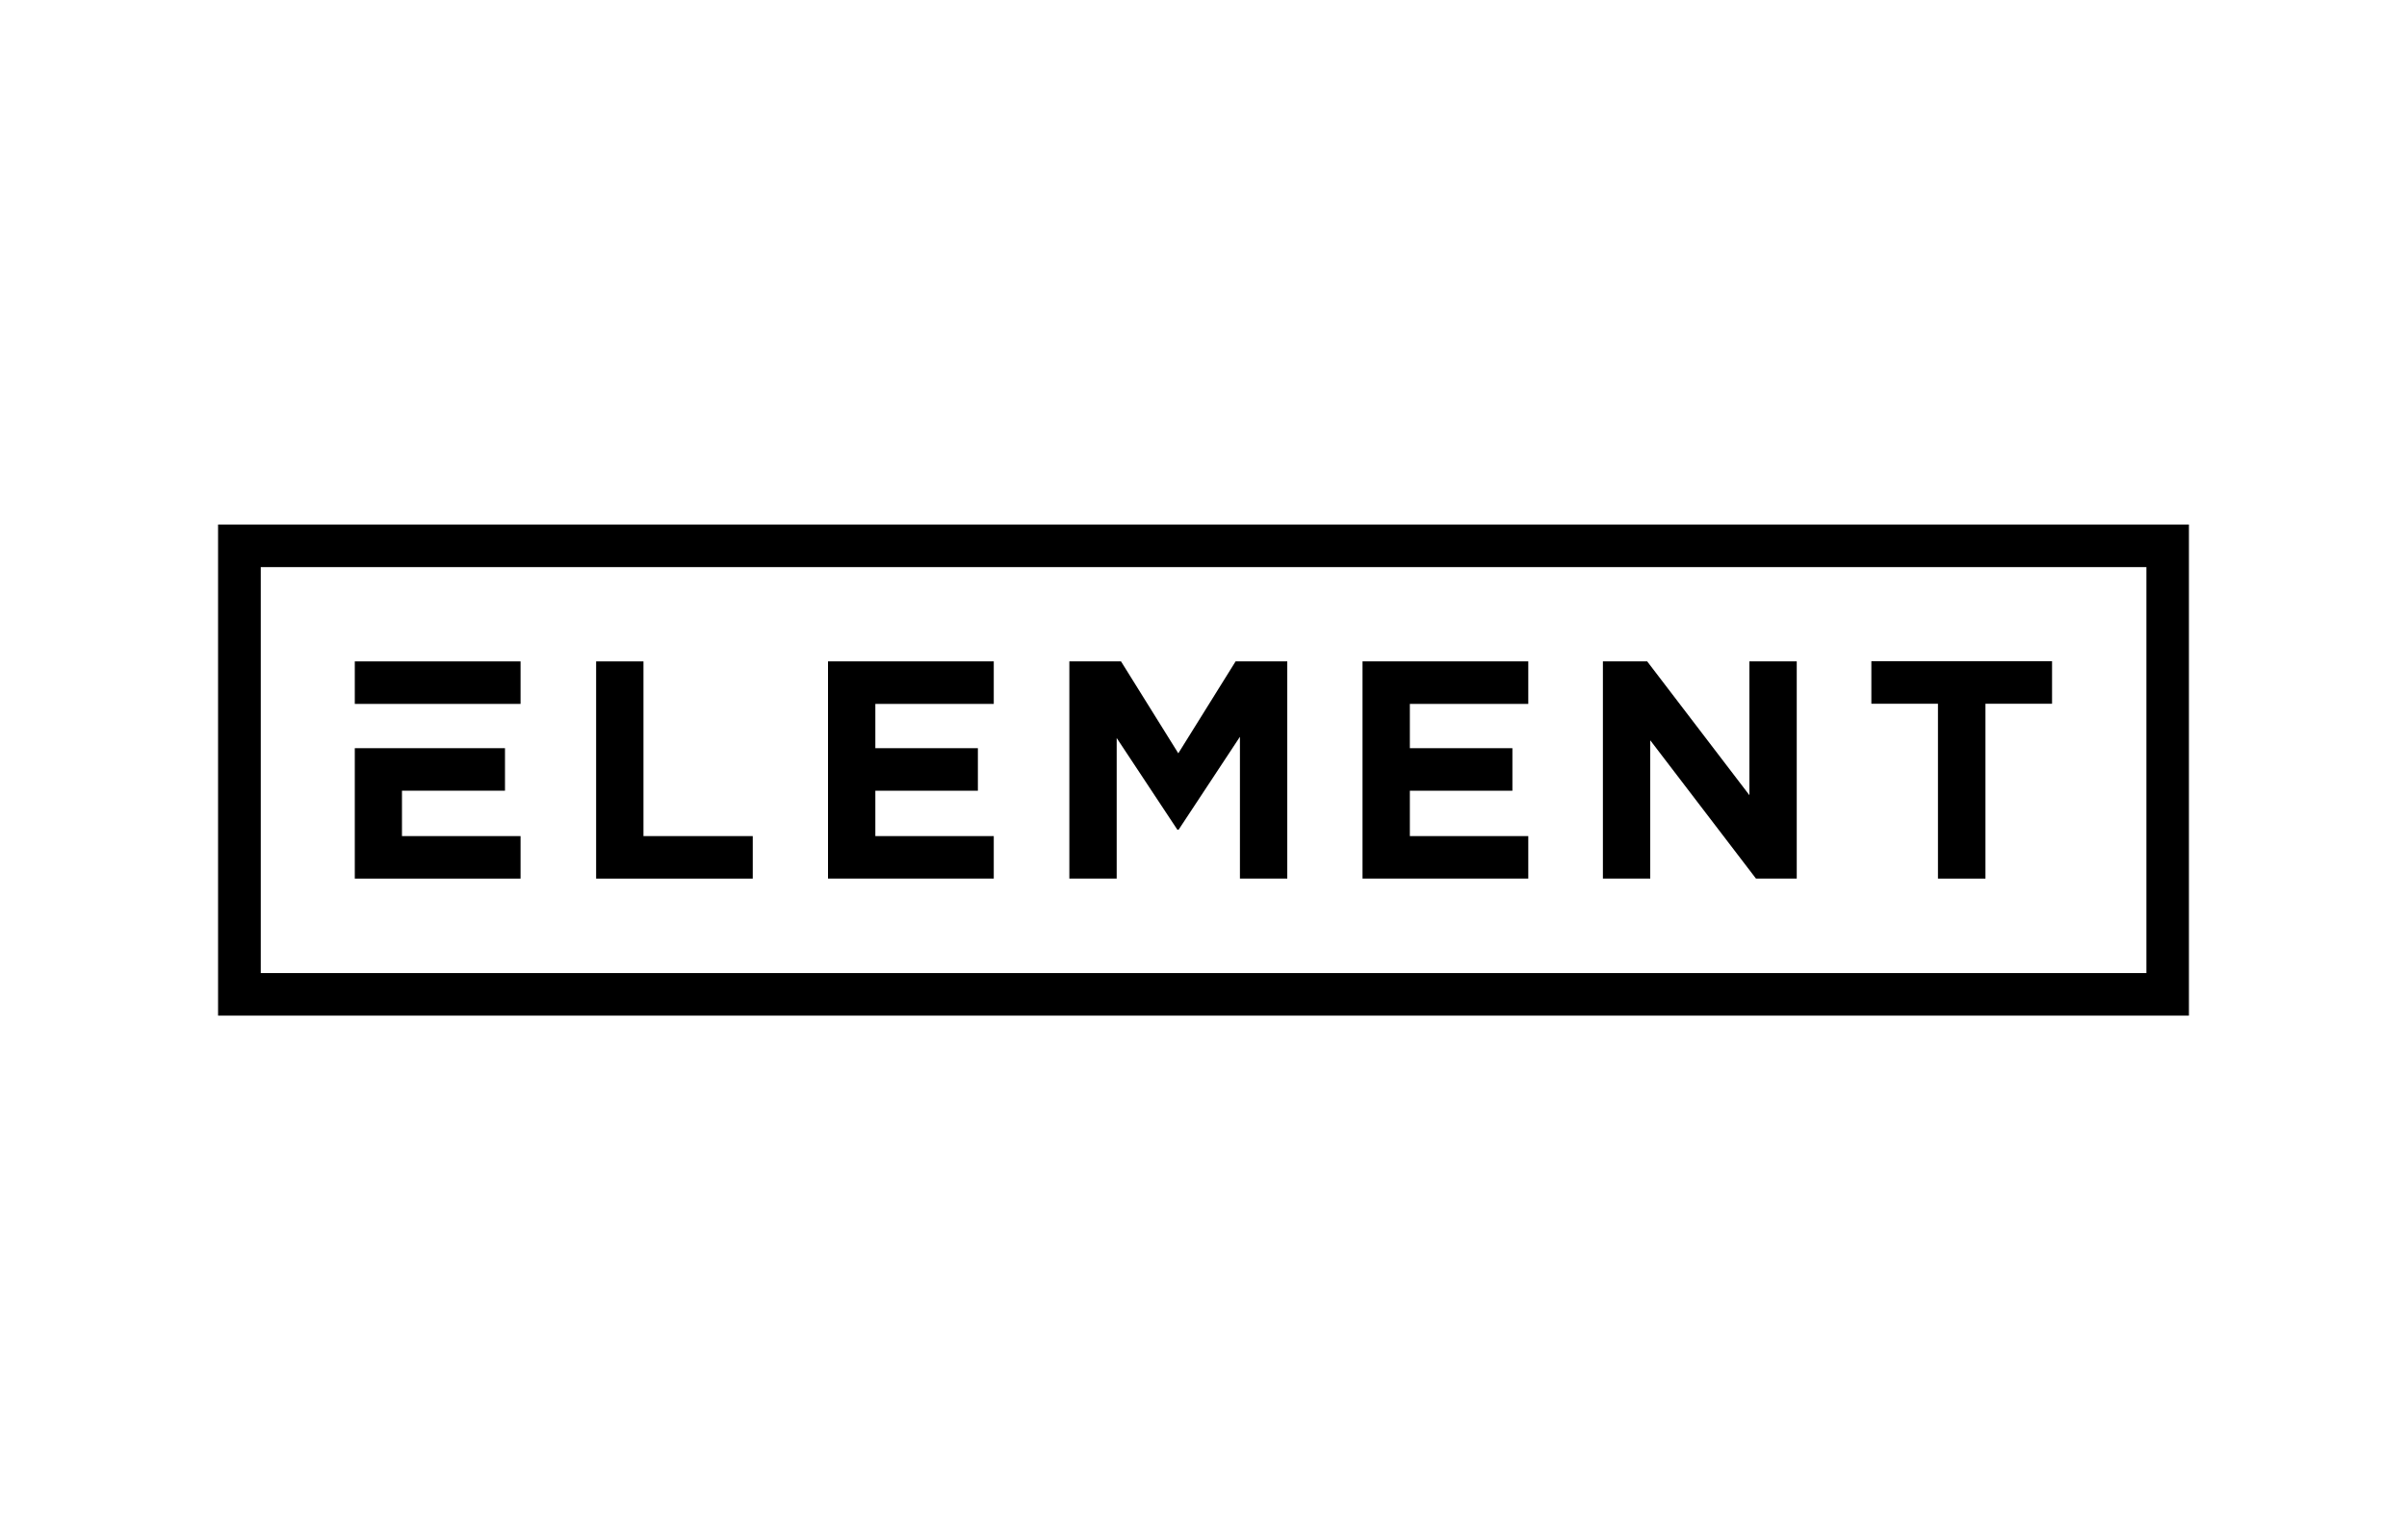 <?xml version="1.0" encoding="UTF-8"?>
<svg id="Ebene_1" xmlns="http://www.w3.org/2000/svg" xmlns:xlink="http://www.w3.org/1999/xlink" viewBox="0 0 150 96">
  <defs>
    <style>
      .cls-1 {
        fill: none;
      }

      .cls-2 {
        clip-path: url(#clippath);
      }
    </style>
    <clipPath id="clippath">
      <rect class="cls-1" x="13.59" y="32.7" width="122.82" height="30.61"/>
    </clipPath>
  </defs>
  <g class="cls-2">
    <g>
      <path d="M133.75,35.35H16.25v25.31h117.51v-25.31ZM136.41,32.7v30.61H13.59v-30.61h122.82Z"/>
      <path d="M46.91,52.12h-6.81v-10.89h-2.95v13.54h9.76v-2.65Z"/>
      <path d="M32.44,41.23h-10.33v2.65h10.33v-2.65Z"/>
      <path d="M32.44,54.77h-10.33v-8.13h9.36v2.65h-6.42v2.83h7.39v2.65Z"/>
      <path d="M61.93,52.12h-7.38v-2.83s6.39,0,6.39,0v-2.65h-6.39v-2.76s7.38,0,7.38,0v-2.65h-10.33v13.54h10.33v-2.65Z"/>
      <path d="M95.24,52.12h-7.38v-2.83s6.39,0,6.39,0v-2.65h-6.39v-2.76s7.38,0,7.38,0v-2.65h-10.33v13.54h10.33v-2.65Z"/>
      <path d="M120.78,54.77h2.95v-10.9h4.15v-2.65h-11.26v2.65h4.15v10.9Z"/>
      <path d="M102.85,46.16l6.58,8.61h2.54v-13.54h-2.95v8.34l-6.37-8.34h-2.76v13.54h2.95v-8.61Z"/>
      <path d="M69.58,45.99l3.79,5.73h.08l3.82-5.79v8.84h2.95v-13.54h-3.22l-3.57,5.73-3.57-5.73h-3.22v13.54h2.95v-8.78Z"/>
    </g>
  </g>
</svg>